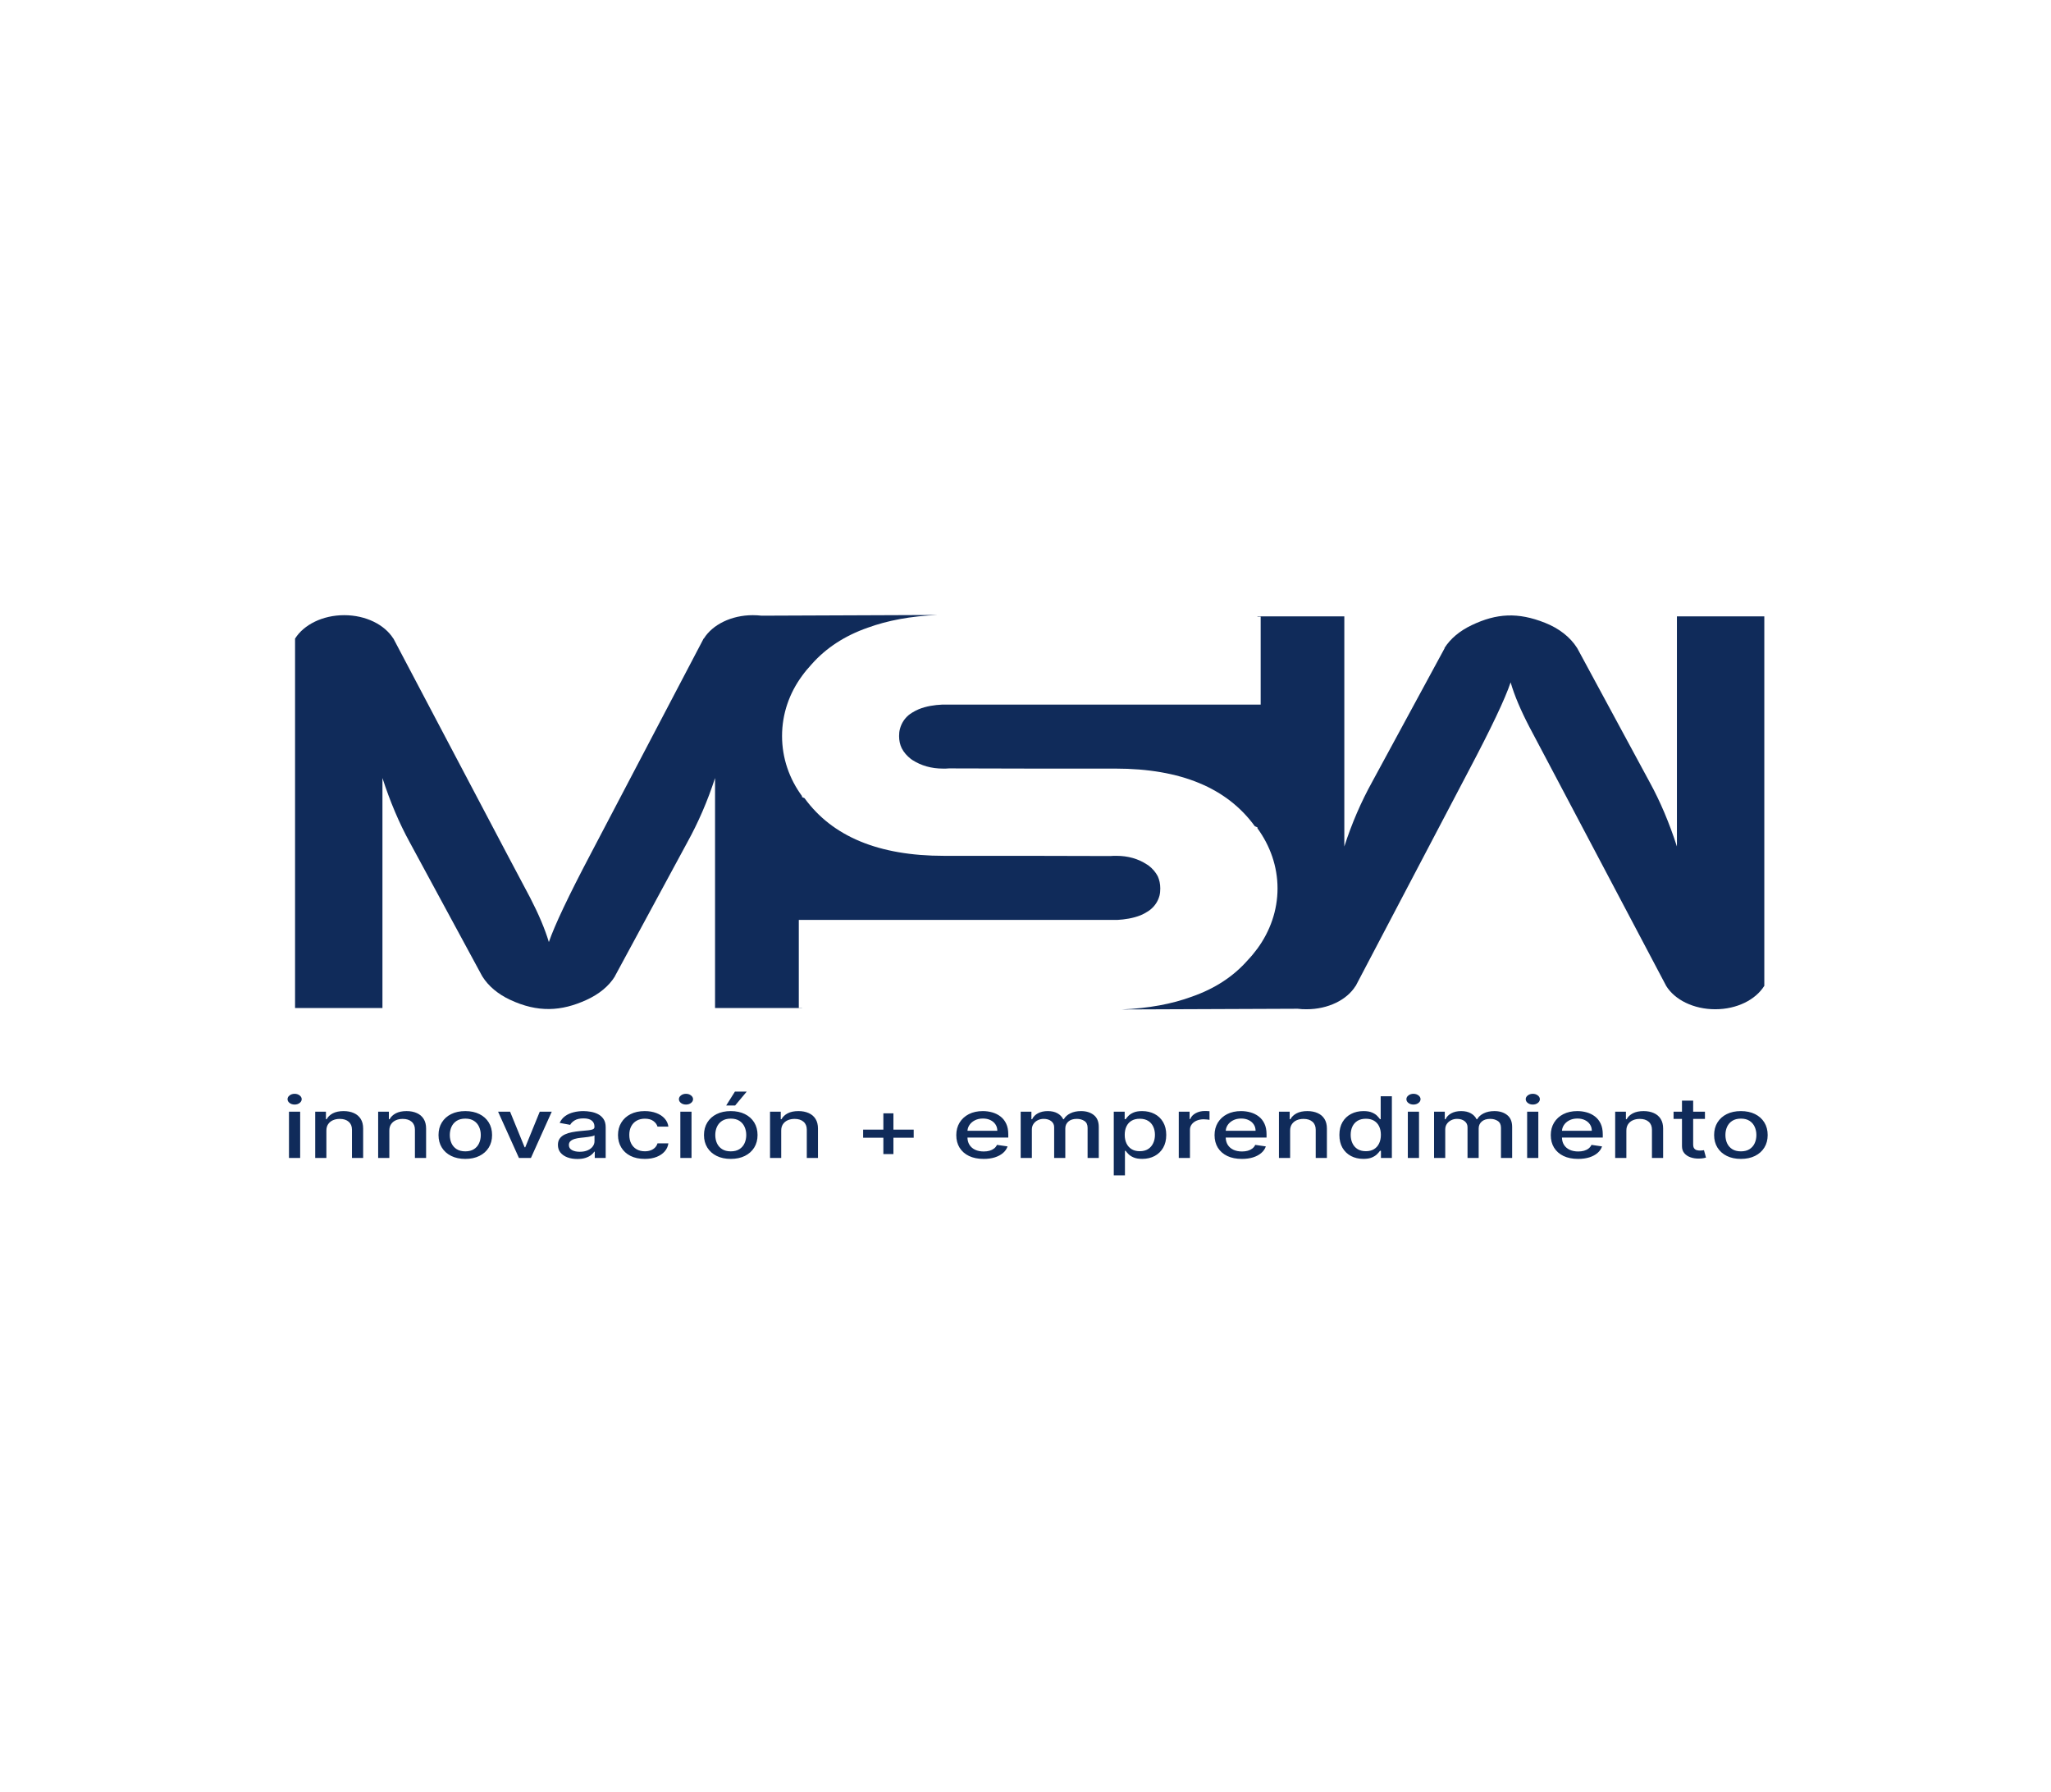 <svg width="618" height="540" viewBox="0 0 618 540" fill="none" xmlns="http://www.w3.org/2000/svg">
<g style="mix-blend-mode:luminosity">
<rect width="618" height="540" fill="none"/>
</g>
<path d="M241.656 303.7H215.456V234.399C213.198 241.377 210.375 247.842 207.088 253.793L185.271 294.123H185.205H185.304C183.445 297.144 180.456 299.531 176.77 301.222C169.133 304.727 162.027 305.119 153.658 301.192C150.105 299.531 147.183 297.114 145.39 294.244L145.357 294.214L145.324 294.123L145.224 293.972L123.474 253.793C120.253 247.933 117.53 241.468 115.238 234.399V303.7H88.906V192.347H88.939C91.562 188.208 97.207 185.338 103.716 185.338C110.257 185.338 115.869 188.208 118.493 192.347H118.526L152.861 257.479C155.153 261.799 157.444 266.119 159.735 270.439C162.325 275.454 164.218 279.925 165.38 283.822C167.107 278.807 171.258 270.016 177.866 257.479L212.036 192.347H212.102C214.692 188.208 220.337 185.338 226.846 185.338C227.742 185.338 228.639 185.399 229.502 185.49H229.436C247.136 185.399 264.835 185.339 282.567 185.278C274.365 185.61 267.424 186.94 261.447 189.115C254.54 191.531 248.895 195.217 244.544 200.141C243.516 201.259 242.519 202.437 241.656 203.646C237.837 208.842 235.646 215.065 235.646 221.741C235.646 228.417 237.837 234.641 241.656 239.837V240.139L242.42 240.471C250.822 252.041 264.801 257.841 284.426 257.841H309.231L334.569 257.902C334.9 257.872 335.232 257.841 335.564 257.841H336.395C339.881 257.841 342.969 258.718 345.625 260.47C345.792 260.56 345.925 260.651 346.057 260.742C347.253 261.648 348.183 262.735 348.846 263.974C349.345 265.092 349.611 266.3 349.611 267.66C349.611 268.415 349.545 269.17 349.378 269.835C348.913 271.557 347.983 272.886 346.822 273.883C346.488 274.185 346.124 274.427 345.725 274.668C345.095 275.091 344.43 275.423 343.734 275.726C341.443 276.662 338.818 277.025 336.727 277.145H240.693V303.639H241.656V303.7Z" fill="#102B5A"/>
<path d="M378.898 185.701H405.066V255.032C407.324 248.023 410.145 241.558 413.433 235.607L435.283 195.307L435.316 195.277H435.216C437.043 192.377 439.899 190.021 443.485 188.329C450.957 184.764 457.399 184.402 465.535 187.634C469.752 189.296 473.139 191.954 475.165 195.156L475.198 195.187L475.232 195.277L475.33 195.428L497.048 235.607C500.269 241.468 502.992 247.932 505.284 255.032V185.701H531.616V297.053H531.583C528.96 301.222 523.347 304.062 516.839 304.062C510.298 304.062 504.652 301.222 502.062 297.053L467.66 231.921C465.368 227.601 463.11 223.281 460.819 218.992C458.196 213.947 456.303 209.476 455.175 205.579C453.48 210.624 449.297 219.384 442.688 231.921L408.485 297.053H408.452C405.863 301.222 400.217 304.062 393.676 304.062C392.78 304.062 391.883 304.032 391.018 303.911H391.085C373.386 304.002 355.687 304.062 337.955 304.122C346.157 303.79 353.164 302.461 359.075 300.286C366.014 297.869 371.626 294.214 375.977 289.259C377.039 288.142 378.002 286.963 378.898 285.755C382.685 280.559 384.942 274.336 384.942 267.659C384.942 260.983 382.685 254.76 378.898 249.564V249.262L378.102 248.929C369.7 237.359 355.72 231.559 336.095 231.559H311.322L285.953 231.498C285.621 231.529 285.29 231.559 284.957 231.559H284.16C280.641 231.559 277.586 230.683 274.895 228.961C274.763 228.87 274.596 228.749 274.463 228.659C273.302 227.752 272.339 226.665 271.707 225.426C271.177 224.339 270.91 223.1 270.91 221.771C270.91 220.986 270.977 220.261 271.177 219.566C271.642 217.844 272.538 216.545 273.7 215.518C274.032 215.246 274.398 214.974 274.796 214.732C275.426 214.339 276.125 213.977 276.821 213.675C279.112 212.738 281.702 212.376 283.828 212.285H379.862V185.791H378.898V185.701Z" fill="#102B5A"/>
<path d="M87.074 348.869V334.927H90.443V348.869H87.074ZM88.775 332.776C88.189 332.776 87.686 332.619 87.265 332.303C86.852 331.982 86.645 331.601 86.645 331.159C86.645 330.712 86.852 330.331 87.265 330.017C87.686 329.696 88.189 329.535 88.775 329.535C89.362 329.535 89.861 329.696 90.274 330.017C90.695 330.331 90.906 330.712 90.906 331.159C90.906 331.601 90.695 331.982 90.274 332.303C89.861 332.619 89.362 332.776 88.775 332.776ZM98.346 340.591V348.869H94.977V334.927H98.211V337.195H98.425C98.823 336.458 99.447 335.865 100.296 335.416C101.152 334.969 102.231 334.745 103.53 334.745C104.71 334.745 105.743 334.945 106.629 335.345C107.516 335.737 108.204 336.325 108.692 337.105C109.18 337.886 109.424 338.851 109.424 340.001V348.869H106.055V340.328C106.055 339.317 105.728 338.527 105.074 337.958C104.421 337.383 103.523 337.096 102.381 337.096C101.6 337.096 100.905 337.233 100.296 337.505C99.695 337.777 99.218 338.177 98.865 338.702C98.519 339.224 98.346 339.853 98.346 340.591ZM117.313 340.591V348.869H113.944V334.927H117.178V337.195H117.392C117.79 336.458 118.414 335.865 119.263 335.416C120.119 334.969 121.198 334.745 122.497 334.745C123.677 334.745 124.71 334.945 125.597 335.345C126.483 335.737 127.17 336.325 127.659 337.105C128.147 337.886 128.391 338.851 128.391 340.001V348.869H125.022V340.328C125.022 339.317 124.695 338.527 124.041 337.958C123.388 337.383 122.49 337.096 121.348 337.096C120.566 337.096 119.871 337.233 119.263 337.505C118.662 337.777 118.185 338.177 117.832 338.702C117.486 339.224 117.313 339.853 117.313 340.591ZM140.202 349.15C138.579 349.15 137.163 348.851 135.953 348.252C134.744 347.653 133.805 346.815 133.136 345.738C132.467 344.661 132.133 343.402 132.133 341.961C132.133 340.516 132.467 339.251 133.136 338.167C133.805 337.084 134.744 336.243 135.953 335.644C137.163 335.044 138.579 334.745 140.202 334.745C141.825 334.745 143.241 335.044 144.451 335.644C145.66 336.243 146.599 337.084 147.268 338.167C147.937 339.251 148.271 340.516 148.271 341.961C148.271 343.402 147.937 344.661 147.268 345.738C146.599 346.815 145.66 347.653 144.451 348.252C143.241 348.851 141.825 349.15 140.202 349.15ZM140.213 346.873C141.265 346.873 142.137 346.648 142.828 346.201C143.519 345.753 144.03 345.156 144.361 344.413C144.699 343.668 144.868 342.848 144.868 341.952C144.868 341.063 144.699 340.246 144.361 339.501C144.03 338.751 143.519 338.149 142.828 337.695C142.137 337.241 141.265 337.014 140.213 337.014C139.154 337.014 138.275 337.241 137.576 337.695C136.885 338.149 136.37 338.751 136.032 339.501C135.702 340.246 135.536 341.063 135.536 341.952C135.536 342.848 135.702 343.668 136.032 344.413C136.37 345.156 136.885 345.753 137.576 346.201C138.275 346.648 139.154 346.873 140.213 346.873ZM166.252 334.927L159.975 348.869H156.368L150.08 334.927H153.698L158.081 345.656H158.262L162.634 334.927H166.252ZM173.961 349.177C172.864 349.177 171.872 349.015 170.985 348.688C170.099 348.355 169.396 347.874 168.878 347.245C168.367 346.615 168.111 345.844 168.111 344.93C168.111 344.143 168.299 343.495 168.675 342.988C169.051 342.479 169.558 342.076 170.196 341.78C170.835 341.483 171.549 341.26 172.338 341.109C173.126 340.957 173.93 340.842 174.749 340.764C175.786 340.667 176.628 340.587 177.274 340.527C177.92 340.461 178.39 340.355 178.682 340.209C178.976 340.065 179.122 339.828 179.122 339.501V339.438C179.122 338.645 178.844 338.031 178.288 337.595C177.74 337.16 176.921 336.942 175.831 336.942C174.697 336.942 173.803 337.144 173.149 337.549C172.503 337.95 172.056 338.394 171.808 338.885L168.641 338.304C169.017 337.456 169.565 336.772 170.286 336.252C171.015 335.726 171.853 335.345 172.8 335.108C173.746 334.867 174.742 334.745 175.786 334.745C176.477 334.745 177.21 334.812 177.984 334.945C178.765 335.073 179.494 335.308 180.17 335.653C180.854 335.998 181.413 336.491 181.849 337.133C182.285 337.768 182.503 338.594 182.503 339.611V348.869H179.212V346.964H179.077C178.859 347.314 178.532 347.659 178.096 347.998C177.661 348.336 177.101 348.619 176.417 348.842C175.734 349.066 174.915 349.177 173.961 349.177ZM174.693 346.999C175.625 346.999 176.421 346.851 177.082 346.555C177.751 346.258 178.258 345.871 178.604 345.393C178.957 344.909 179.133 344.391 179.133 343.84V342.043C179.013 342.14 178.78 342.231 178.435 342.315C178.096 342.395 177.71 342.464 177.274 342.525C176.838 342.579 176.414 342.63 176 342.678C175.587 342.721 175.242 342.758 174.964 342.787C174.31 342.855 173.712 342.966 173.172 343.123C172.638 343.28 172.21 343.508 171.887 343.804C171.571 344.094 171.414 344.482 171.414 344.966C171.414 345.638 171.722 346.146 172.338 346.491C172.954 346.829 173.739 346.999 174.693 346.999ZM194.283 349.15C192.607 349.15 191.165 348.845 189.955 348.234C188.753 347.617 187.829 346.767 187.183 345.683C186.536 344.601 186.213 343.36 186.213 341.961C186.213 340.545 186.544 339.295 187.205 338.213C187.866 337.124 188.798 336.273 190 335.662C191.202 335.051 192.618 334.745 194.249 334.745C195.564 334.745 196.736 334.942 197.765 335.336C198.794 335.723 199.624 336.268 200.256 336.969C200.894 337.671 201.274 338.491 201.394 339.43H198.114C197.934 338.775 197.521 338.213 196.875 337.741C196.236 337.268 195.379 337.033 194.305 337.033C193.366 337.033 192.543 337.233 191.837 337.631C191.138 338.025 190.594 338.587 190.203 339.32C189.812 340.047 189.617 340.906 189.617 341.897C189.617 342.915 189.808 343.792 190.192 344.53C190.575 345.269 191.116 345.84 191.814 346.245C192.521 346.652 193.351 346.854 194.305 346.854C194.944 346.854 195.522 346.76 196.041 346.573C196.567 346.38 197.006 346.104 197.359 345.747C197.72 345.389 197.972 344.96 198.114 344.457H201.394C201.274 345.36 200.909 346.165 200.301 346.873C199.692 347.58 198.877 348.137 197.855 348.542C196.841 348.948 195.65 349.15 194.283 349.15ZM204.997 348.869V334.927H208.367V348.869H204.997ZM206.699 332.776C206.113 332.776 205.61 332.619 205.189 332.303C204.776 331.982 204.569 331.601 204.569 331.159C204.569 330.712 204.776 330.331 205.189 330.017C205.61 329.696 206.113 329.535 206.699 329.535C207.285 329.535 207.785 329.696 208.198 330.017C208.619 330.331 208.829 330.712 208.829 331.159C208.829 331.601 208.619 331.982 208.198 332.303C207.785 332.619 207.285 332.776 206.699 332.776ZM220.192 349.15C218.569 349.15 217.153 348.851 215.943 348.252C214.733 347.653 213.794 346.815 213.125 345.738C212.457 344.661 212.122 343.402 212.122 341.961C212.122 340.516 212.457 339.251 213.125 338.167C213.794 337.084 214.733 336.243 215.943 335.644C217.153 335.044 218.569 334.745 220.192 334.745C221.815 334.745 223.231 335.044 224.44 335.644C225.65 336.243 226.589 337.084 227.258 338.167C227.926 339.251 228.261 340.516 228.261 341.961C228.261 343.402 227.926 344.661 227.258 345.738C226.589 346.815 225.65 347.653 224.44 348.252C223.231 348.851 221.815 349.15 220.192 349.15ZM220.203 346.873C221.255 346.873 222.126 346.648 222.818 346.201C223.509 345.753 224.02 345.156 224.35 344.413C224.688 343.668 224.857 342.848 224.857 341.952C224.857 341.063 224.688 340.246 224.35 339.501C224.02 338.751 223.509 338.149 222.818 337.695C222.126 337.241 221.255 337.014 220.203 337.014C219.144 337.014 218.265 337.241 217.566 337.695C216.875 338.149 216.36 338.751 216.022 339.501C215.691 340.246 215.526 341.063 215.526 341.952C215.526 342.848 215.691 343.668 216.022 344.413C216.36 345.156 216.875 345.753 217.566 346.201C218.265 346.648 219.144 346.873 220.203 346.873ZM218.806 333.066L221.443 328.882H224.993L221.499 333.066H218.806ZM235.392 340.591V348.869H232.022V334.927H235.256V337.195H235.471C235.869 336.458 236.492 335.865 237.341 335.416C238.198 334.969 239.276 334.745 240.576 334.745C241.755 334.745 242.788 334.945 243.675 335.345C244.562 335.737 245.249 336.325 245.738 337.105C246.225 337.886 246.469 338.851 246.469 340.001V348.869H243.101V340.328C243.101 339.317 242.773 338.527 242.12 337.958C241.466 337.383 240.568 337.096 239.426 337.096C238.645 337.096 237.95 337.233 237.341 337.505C236.74 337.777 236.263 338.177 235.91 338.702C235.565 339.224 235.392 339.853 235.392 340.591ZM266.172 347.69V335.416H269.203V347.69H266.172ZM260.076 342.769V340.328H275.312V342.769H260.076ZM296.383 349.15C294.677 349.15 293.209 348.858 291.977 348.27C290.752 347.677 289.806 346.845 289.138 345.774C288.476 344.696 288.144 343.435 288.144 341.988C288.144 340.561 288.476 339.302 289.138 338.213C289.806 337.124 290.737 336.273 291.932 335.662C293.133 335.051 294.539 334.745 296.147 334.745C297.124 334.745 298.07 334.876 298.987 335.135C299.904 335.396 300.726 335.804 301.454 336.361C302.184 336.918 302.759 337.64 303.179 338.531C303.6 339.414 303.811 340.488 303.811 341.753V342.715H290.05V340.682H300.509C300.509 339.968 300.328 339.335 299.968 338.784C299.607 338.228 299.1 337.788 298.446 337.469C297.8 337.148 297.042 336.987 296.169 336.987C295.223 336.987 294.396 337.175 293.69 337.549C292.99 337.919 292.451 338.403 292.067 339.003C291.691 339.596 291.504 340.24 291.504 340.936V342.525C291.504 343.457 291.707 344.249 292.111 344.902C292.526 345.557 293.1 346.055 293.836 346.4C294.572 346.739 295.433 346.909 296.418 346.909C297.056 346.909 297.638 346.836 298.163 346.69C298.69 346.539 299.144 346.316 299.528 346.019C299.91 345.723 300.204 345.356 300.407 344.921L303.596 345.384C303.341 346.141 302.882 346.803 302.221 347.371C301.567 347.934 300.745 348.373 299.753 348.688C298.77 348.996 297.646 349.15 296.383 349.15ZM307.549 348.869V334.927H310.783V337.195H310.997C311.357 336.427 311.948 335.828 312.766 335.399C313.585 334.963 314.566 334.745 315.708 334.745C316.865 334.745 317.835 334.963 318.615 335.399C319.404 335.834 319.986 336.434 320.362 337.195H320.543C320.956 336.452 321.613 335.859 322.516 335.416C323.417 334.969 324.491 334.745 325.738 334.745C327.308 334.745 328.59 335.142 329.582 335.934C330.581 336.728 331.079 337.923 331.079 339.52V348.869H327.711V339.775C327.711 338.83 327.392 338.146 326.752 337.722C326.114 337.299 325.351 337.087 324.464 337.087C323.368 337.087 322.516 337.359 321.906 337.904C321.299 338.443 320.994 339.136 320.994 339.983V348.869H317.635V339.602C317.635 338.845 317.343 338.237 316.756 337.777C316.17 337.317 315.407 337.087 314.469 337.087C313.83 337.087 313.239 337.224 312.7 337.496C312.165 337.762 311.733 338.134 311.403 338.612C311.08 339.09 310.918 339.644 310.918 340.273V348.869H307.549ZM335.597 354.098V334.927H338.886V337.187H339.169C339.364 336.896 339.646 336.56 340.015 336.179C340.383 335.799 340.894 335.465 341.547 335.181C342.201 334.89 343.064 334.745 344.139 334.745C345.537 334.745 346.784 335.029 347.88 335.598C348.977 336.168 349.838 336.987 350.462 338.058C351.092 339.129 351.408 340.419 351.408 341.926C351.408 343.432 351.097 344.724 350.473 345.801C349.849 346.872 348.993 347.699 347.902 348.279C346.814 348.854 345.57 349.141 344.172 349.141C343.122 349.141 342.26 349 341.592 348.715C340.93 348.431 340.413 348.097 340.037 347.716C339.661 347.336 339.372 346.997 339.169 346.7H338.966V354.098H335.597ZM338.899 341.897C338.899 342.878 339.075 343.738 339.427 344.475C339.781 345.214 340.292 345.792 340.96 346.21C341.63 346.621 342.449 346.827 343.418 346.827C344.424 346.827 345.265 346.612 345.943 346.183C346.619 345.747 347.13 345.156 347.474 344.413C347.828 343.668 348.004 342.83 348.004 341.897C348.004 340.979 347.831 340.152 347.487 339.421C347.147 338.688 346.636 338.109 345.954 337.686C345.276 337.263 344.432 337.051 343.418 337.051C342.441 337.051 341.614 337.253 340.938 337.659C340.27 338.065 339.762 338.631 339.416 339.357C339.07 340.083 338.899 340.93 338.899 341.897ZM355.183 348.869V334.927H358.44V337.142H358.621C358.935 336.392 359.492 335.801 360.289 335.372C361.092 334.936 362.001 334.719 363.015 334.719C363.226 334.719 363.474 334.724 363.759 334.736C364.053 334.748 364.281 334.763 364.446 334.781V337.378C364.311 337.348 364.072 337.314 363.726 337.277C363.38 337.235 363.034 337.215 362.688 337.215C361.893 337.215 361.182 337.35 360.559 337.622C359.943 337.889 359.454 338.261 359.094 338.739C358.734 339.211 358.553 339.75 358.553 340.355V348.869H355.183ZM374.203 349.15C372.497 349.15 371.03 348.858 369.797 348.27C368.572 347.677 367.626 346.845 366.956 345.774C366.296 344.696 365.965 343.435 365.965 341.988C365.965 340.561 366.296 339.302 366.956 338.213C367.626 337.124 368.558 336.273 369.752 335.662C370.954 335.051 372.359 334.745 373.967 334.745C374.944 334.745 375.89 334.876 376.807 335.135C377.724 335.396 378.546 335.804 379.275 336.361C380.005 336.918 380.579 337.64 380.999 338.531C381.42 339.414 381.631 340.488 381.631 341.753V342.715H367.87V340.682H378.329C378.329 339.968 378.148 339.335 377.788 338.784C377.426 338.228 376.92 337.788 376.266 337.469C375.62 337.148 374.862 336.987 373.989 336.987C373.043 336.987 372.217 337.175 371.511 337.549C370.811 337.919 370.271 338.403 369.887 339.003C369.511 339.596 369.324 340.24 369.324 340.936V342.525C369.324 343.457 369.527 344.249 369.932 344.902C370.346 345.557 370.92 346.055 371.657 346.4C372.393 346.739 373.253 346.909 374.238 346.909C374.876 346.909 375.458 346.836 375.984 346.69C376.51 346.539 376.964 346.316 377.348 346.019C377.731 345.723 378.024 345.356 378.227 344.921L381.417 345.384C381.161 346.141 380.703 346.803 380.041 347.371C379.387 347.934 378.565 348.373 377.574 348.688C376.59 348.996 375.466 349.15 374.203 349.15ZM388.738 340.591V348.869H385.369V334.927H388.603V337.195H388.818C389.216 336.458 389.839 335.865 390.688 335.416C391.545 334.969 392.623 334.745 393.922 334.745C395.103 334.745 396.136 334.945 397.023 335.345C397.908 335.737 398.597 336.325 399.084 337.105C399.573 337.886 399.817 338.851 399.817 340.001V348.869H396.447V340.328C396.447 339.317 396.12 338.527 395.466 337.958C394.814 337.383 393.916 337.096 392.773 337.096C391.993 337.096 391.298 337.233 390.688 337.505C390.087 337.777 389.611 338.177 389.257 338.702C388.911 339.224 388.738 339.853 388.738 340.591ZM410.817 349.141C409.419 349.141 408.171 348.854 407.075 348.279C405.985 347.699 405.128 346.872 404.504 345.801C403.889 344.724 403.581 343.432 403.581 341.926C403.581 340.419 403.893 339.129 404.517 338.058C405.147 336.987 406.012 336.168 407.108 335.598C408.205 335.029 409.449 334.745 410.839 334.745C411.913 334.745 412.778 334.89 413.43 335.181C414.092 335.465 414.603 335.799 414.963 336.179C415.331 336.56 415.617 336.896 415.82 337.187H416.023V330.28H419.393V348.869H416.102V346.7H415.82C415.617 346.997 415.325 347.336 414.941 347.716C414.565 348.097 414.047 348.431 413.386 348.715C412.724 349 411.869 349.141 410.817 349.141ZM411.559 346.827C412.529 346.827 413.347 346.621 414.017 346.21C414.693 345.792 415.204 345.214 415.55 344.475C415.902 343.738 416.08 342.878 416.08 341.897C416.08 340.93 415.907 340.083 415.561 339.357C415.215 338.631 414.707 338.065 414.039 337.659C413.371 337.253 412.545 337.051 411.559 337.051C410.545 337.051 409.701 337.263 409.023 337.686C408.348 338.109 407.837 338.688 407.492 339.421C407.154 340.152 406.984 340.979 406.984 341.897C406.984 342.83 407.157 343.668 407.503 344.413C407.848 345.156 408.359 345.747 409.036 346.183C409.719 346.612 410.561 346.827 411.559 346.827ZM424.201 348.869V334.927H427.571V348.869H424.201ZM425.904 332.776C425.318 332.776 424.814 332.619 424.393 332.303C423.98 331.982 423.774 331.601 423.774 331.159C423.774 330.712 423.98 330.331 424.393 330.017C424.814 329.696 425.318 329.535 425.904 329.535C426.489 329.535 426.989 329.696 427.403 330.017C427.824 330.331 428.033 330.712 428.033 331.159C428.033 331.601 427.824 331.982 427.403 332.303C426.989 332.619 426.489 332.776 425.904 332.776ZM432.105 348.869V334.927H435.339V337.195H435.553C435.915 336.427 436.503 335.828 437.322 335.399C438.141 334.963 439.121 334.745 440.264 334.745C441.421 334.745 442.39 334.963 443.171 335.399C443.961 335.834 444.542 336.434 444.918 337.195H445.099C445.511 336.452 446.17 335.859 447.071 335.416C447.973 334.969 449.047 334.745 450.294 334.745C451.865 334.745 453.145 335.142 454.137 335.934C455.137 336.728 455.635 337.923 455.635 339.52V348.869H452.266V339.775C452.266 338.83 451.947 338.146 451.308 337.722C450.67 337.299 449.907 337.087 449.02 337.087C447.923 337.087 447.071 337.359 446.462 337.904C445.854 338.443 445.549 339.136 445.549 339.983V348.869H442.19V339.602C442.19 338.845 441.898 338.237 441.311 337.777C440.726 337.317 439.964 337.087 439.025 337.087C438.385 337.087 437.797 337.224 437.255 337.496C436.721 337.762 436.289 338.134 435.959 338.612C435.635 339.09 435.475 339.644 435.475 340.273V348.869H432.105ZM460.153 348.869V334.927H463.521V348.869H460.153ZM461.854 332.776C461.268 332.776 460.765 332.619 460.343 332.303C459.93 331.982 459.724 331.601 459.724 331.159C459.724 330.712 459.93 330.331 460.343 330.017C460.765 329.696 461.268 329.535 461.854 329.535C462.439 329.535 462.939 329.696 463.353 330.017C463.774 330.331 463.983 330.712 463.983 331.159C463.983 331.601 463.774 331.982 463.353 332.303C462.939 332.619 462.439 332.776 461.854 332.776ZM475.516 349.15C473.81 349.15 472.341 348.858 471.109 348.27C469.884 347.677 468.939 346.845 468.269 345.774C467.607 344.696 467.277 343.435 467.277 341.988C467.277 340.561 467.607 339.302 468.269 338.213C468.939 337.124 469.87 336.273 471.063 335.662C472.266 335.051 473.67 334.745 475.279 334.745C476.255 334.745 477.203 334.876 478.12 335.135C479.035 335.396 479.859 335.804 480.587 336.361C481.315 336.918 481.89 337.64 482.312 338.531C482.732 339.414 482.942 340.488 482.942 341.753V342.715H469.181V340.682H479.64C479.64 339.968 479.461 339.335 479.099 338.784C478.739 338.228 478.232 337.788 477.579 337.469C476.931 337.148 476.173 336.987 475.302 336.987C474.354 336.987 473.529 337.175 472.821 337.549C472.123 337.919 471.582 338.403 471.2 339.003C470.824 339.596 470.636 340.24 470.636 340.936V342.525C470.636 343.457 470.838 344.249 471.244 344.902C471.658 345.557 472.233 346.055 472.969 346.4C473.705 346.739 474.565 346.909 475.549 346.909C476.189 346.909 476.771 346.836 477.296 346.69C477.821 346.539 478.277 346.316 478.659 346.019C479.043 345.723 479.337 345.356 479.538 344.921L482.728 345.384C482.472 346.141 482.015 346.803 481.354 347.371C480.7 347.934 479.876 348.373 478.885 348.688C477.901 348.996 476.777 349.15 475.516 349.15ZM490.051 340.591V348.869H486.68V334.927H489.916V337.195H490.13C490.528 336.458 491.152 335.865 492.001 335.416C492.858 334.969 493.935 334.745 495.235 334.745C496.414 334.745 497.448 334.945 498.334 335.345C499.221 335.737 499.908 336.325 500.396 337.105C500.885 337.886 501.129 338.851 501.129 340.001V348.869H497.759V340.328C497.759 339.317 497.432 338.527 496.779 337.958C496.125 337.383 495.227 337.096 494.086 337.096C493.303 337.096 492.609 337.233 492.001 337.505C491.399 337.777 490.922 338.177 490.57 338.702C490.224 339.224 490.051 339.853 490.051 340.591ZM513.728 334.927V337.105H504.273V334.927H513.728ZM506.809 331.586H510.179V344.776C510.179 345.302 510.276 345.698 510.471 345.964C510.666 346.225 510.918 346.404 511.226 346.5C511.542 346.59 511.885 346.636 512.253 346.636C512.523 346.636 512.759 346.621 512.962 346.59C513.165 346.561 513.322 346.537 513.435 346.519L514.044 348.761C513.849 348.821 513.57 348.881 513.21 348.942C512.849 349.009 512.399 349.044 511.858 349.051C510.971 349.063 510.144 348.936 509.378 348.67C508.611 348.403 507.992 347.991 507.519 347.435C507.045 346.878 506.809 346.179 506.809 345.338V331.586ZM524.561 349.15C522.938 349.15 521.523 348.851 520.312 348.252C519.103 347.653 518.164 346.815 517.496 345.738C516.826 344.661 516.493 343.402 516.493 341.961C516.493 340.516 516.826 339.251 517.496 338.167C518.164 337.084 519.103 336.243 520.312 335.644C521.523 335.044 522.938 334.745 524.561 334.745C526.185 334.745 527.6 335.044 528.811 335.644C530.02 336.243 530.959 337.084 531.627 338.167C532.297 339.251 532.63 340.516 532.63 341.961C532.63 343.402 532.297 344.661 531.627 345.738C530.959 346.815 530.02 347.653 528.811 348.252C527.6 348.851 526.185 349.15 524.561 349.15ZM524.573 346.873C525.625 346.873 526.496 346.648 527.188 346.201C527.878 345.753 528.389 345.156 528.72 344.413C529.058 343.668 529.227 342.848 529.227 341.952C529.227 341.063 529.058 340.246 528.72 339.501C528.389 338.751 527.878 338.149 527.188 337.695C526.496 337.241 525.625 337.014 524.573 337.014C523.513 337.014 522.633 337.241 521.935 337.695C521.245 338.149 520.729 338.751 520.391 339.501C520.061 340.246 519.896 341.063 519.896 341.952C519.896 342.848 520.061 343.668 520.391 344.413C520.729 345.156 521.245 345.753 521.935 346.201C522.633 346.648 523.513 346.873 524.573 346.873Z" fill="#102B5A"/>
</svg>
